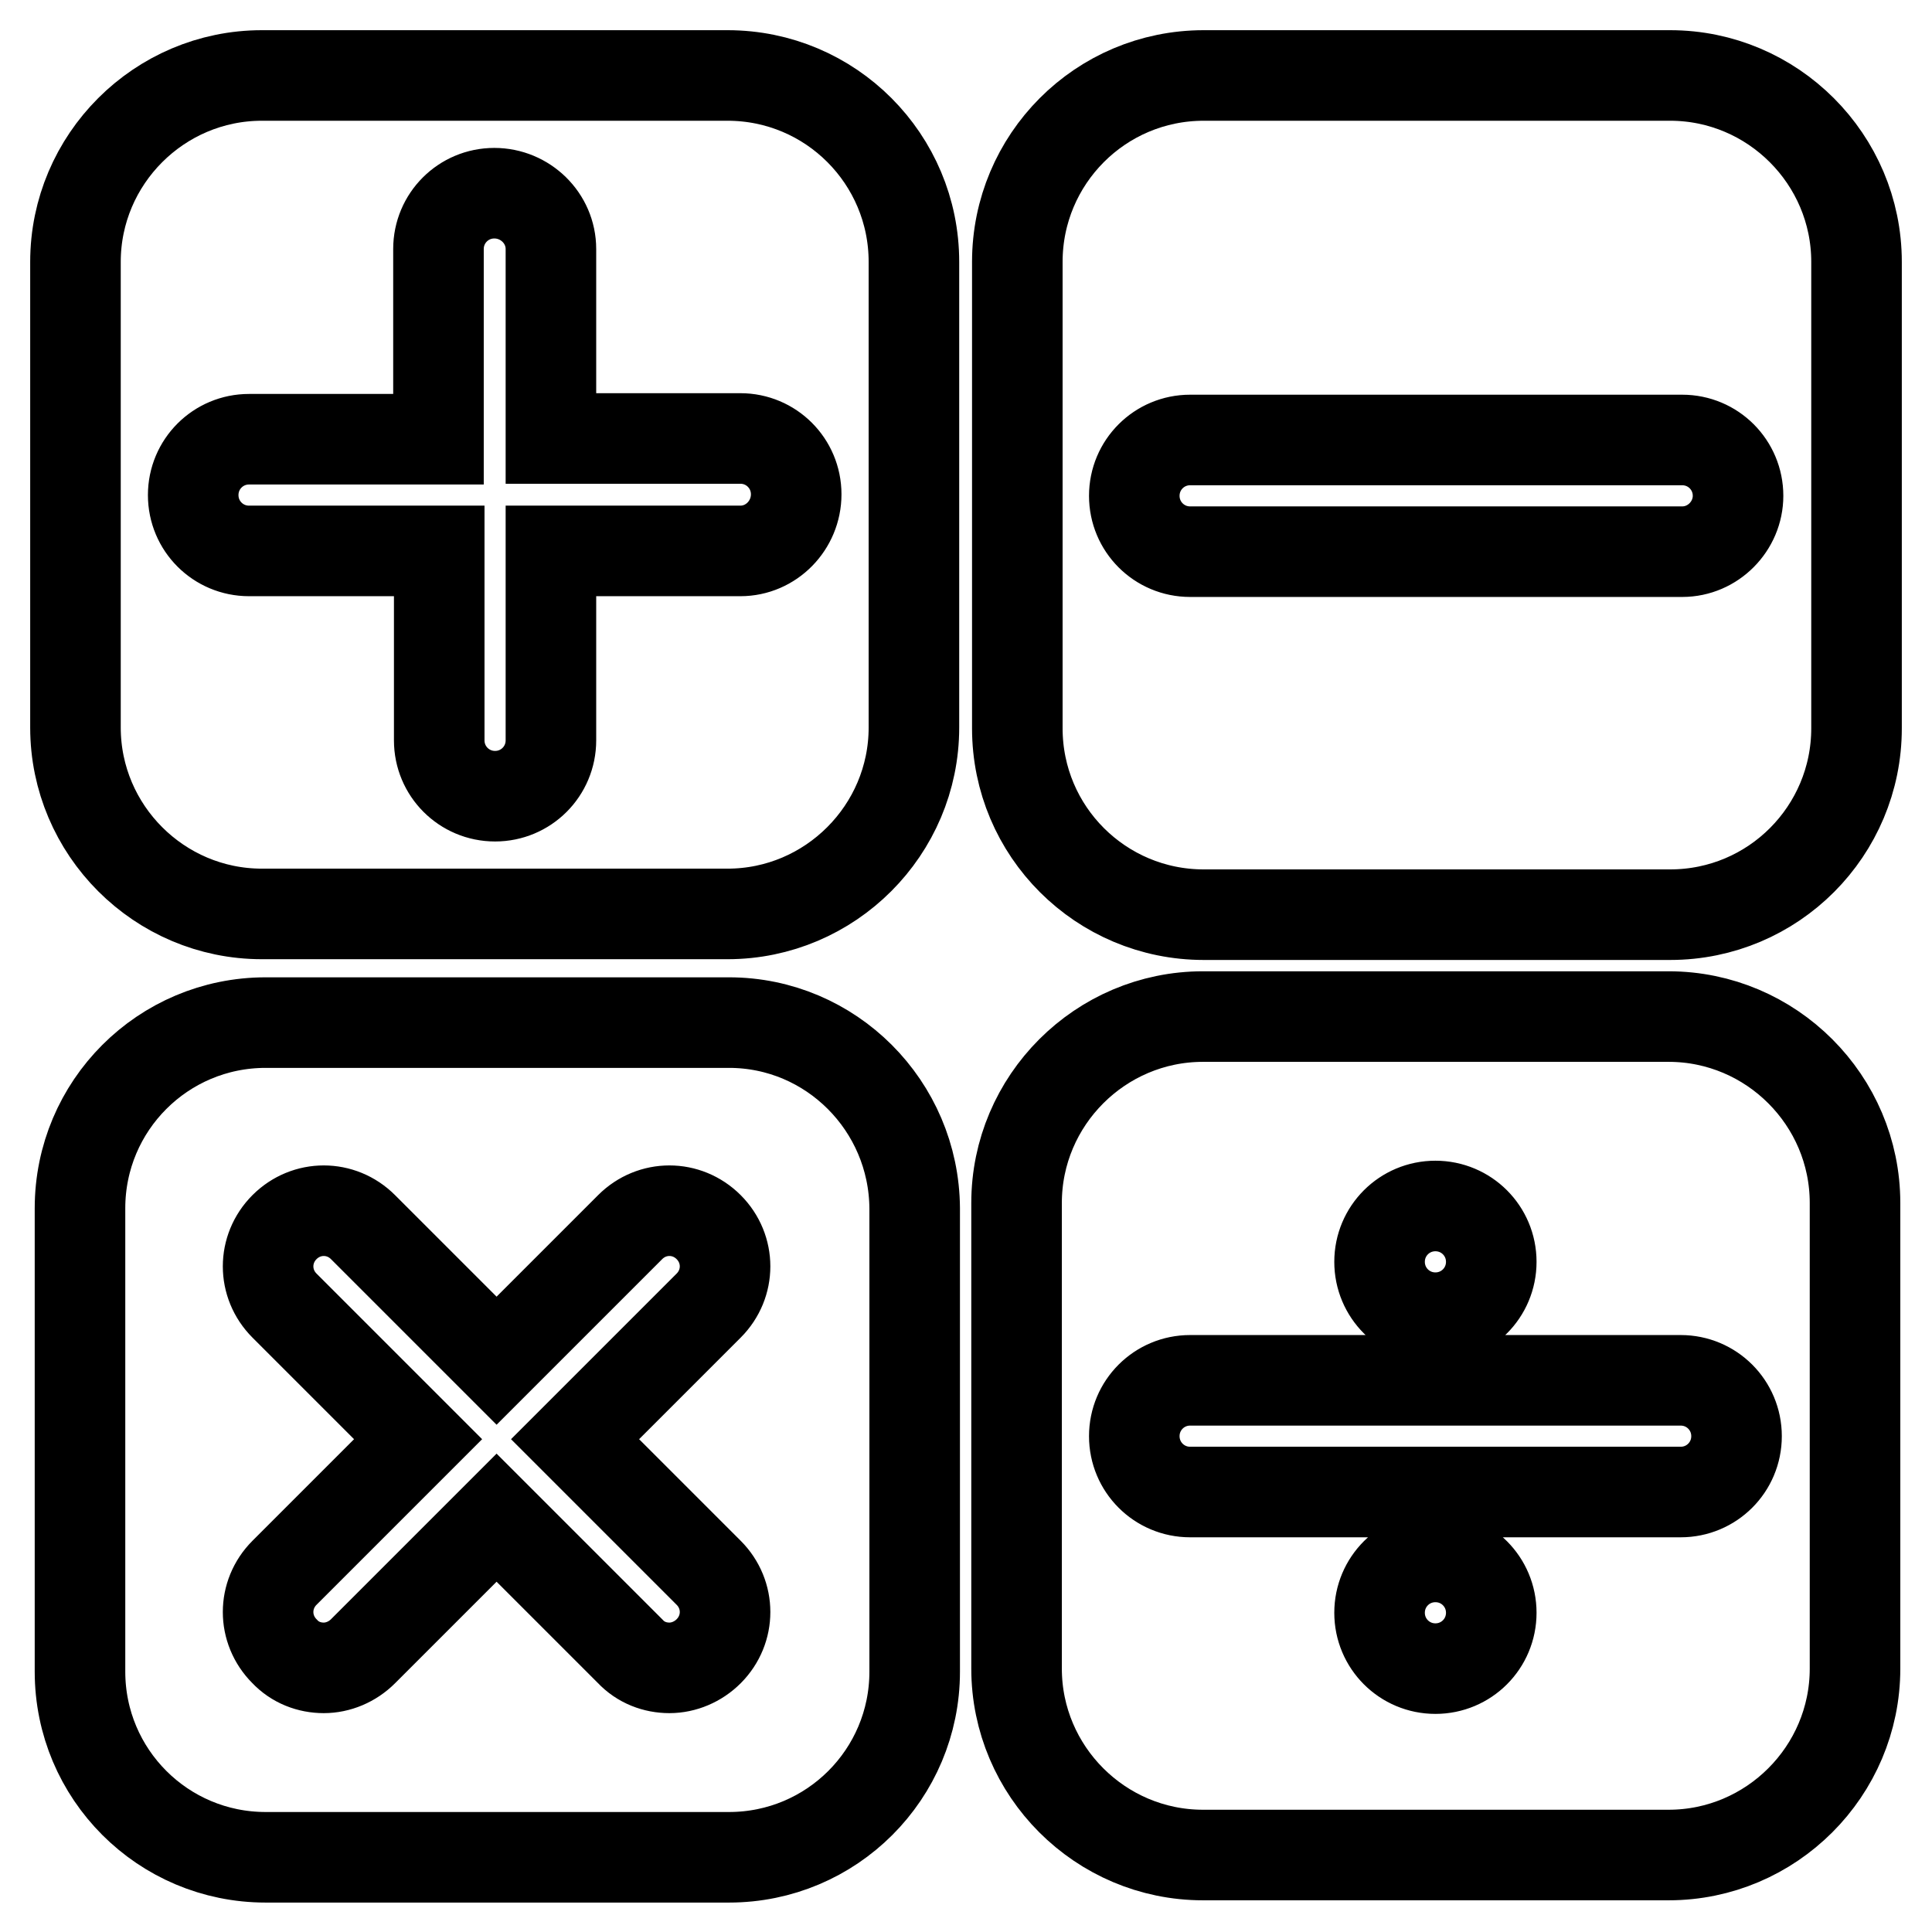 <?xml version="1.0" encoding="utf-8"?>
<!-- Svg Vector Icons : http://www.onlinewebfonts.com/icon -->
<!DOCTYPE svg PUBLIC "-//W3C//DTD SVG 1.1//EN" "http://www.w3.org/Graphics/SVG/1.1/DTD/svg11.dtd">
<svg version="1.1" xmlns="http://www.w3.org/2000/svg" xmlns:xlink="http://www.w3.org/1999/xlink" x="0px" y="0px" viewBox="0 0 256 256" enable-background="new 0 0 256 256" xml:space="preserve">
<g> <path stroke-width="12" fill-opacity="0" stroke="#000000"  d="M221.3,10h-61.8c-13.7,0-24.7,11.1-24.7,24.7v61.8c0,13.7,11.1,24.7,24.7,24.7h61.8 c13.7,0,24.7-11.1,24.7-24.7V34.7C246,21.1,234.9,10,221.3,10z M222.9,73.1h-65.2c-4.1,0-7.4-3.3-7.4-7.4c0-4.1,3.3-7.4,7.4-7.4 h65.2c4.1,0,7.4,3.3,7.4,7.4C230.3,69.7,227,73.1,222.9,73.1L222.9,73.1z M221.1,134.7h-61.7c-13.6,0-24.7,11.1-24.7,24.7v61.7 c0,13.6,11.1,24.7,24.7,24.7h61.7c13.6,0,24.7-11.1,24.7-24.7v-61.7C245.8,145.8,234.7,134.7,221.1,134.7L221.1,134.7z  M190.2,159.8L190.2,159.8c4.1,0,7.4,3.3,7.4,7.4s-3.3,7.4-7.4,7.4s-7.4-3.3-7.4-7.4S186.1,159.8,190.2,159.8z M190.2,221.1 c-4.1,0-7.4-3.3-7.4-7.4s3.3-7.4,7.4-7.4h0c4.1,0,7.4,3.3,7.4,7.4S194.3,221.1,190.2,221.1z M222.7,197.7h-65 c-4.1,0-7.4-3.3-7.4-7.4s3.3-7.4,7.4-7.4h65c4.1,0,7.4,3.3,7.4,7.4S226.8,197.7,222.7,197.7z M96.4,10H34.7 C21.1,10,10,21.1,10,34.7v61.7c0,13.6,11.1,24.7,24.7,24.7h61.7c13.6,0,24.7-11.1,24.7-24.7V34.7C121.1,21.1,110.1,10,96.4,10z  M98.1,73H73v25.1c0,4.1-3.3,7.4-7.4,7.4s-7.4-3.3-7.4-7.4V73H33c-4.1,0-7.4-3.3-7.4-7.4c0-4.1,3.3-7.4,7.4-7.4h25.1V33 c0-4.1,3.3-7.4,7.4-7.4S73,28.9,73,33v25.1h25.1c4.1,0,7.4,3.3,7.4,7.4C105.5,69.6,102.2,73,98.1,73z M96.6,135.5H35.2 c-13.6,0-24.6,11-24.6,24.6v61.4c0,13.6,11,24.6,24.6,24.6h61.4c13.6,0,24.6-11,24.6-24.6v-61.4 C121.1,146.5,110.1,135.5,96.6,135.5z M93.9,208.4c2.9,2.9,2.9,7.5,0,10.4c-1.4,1.4-3.3,2.2-5.2,2.2c-1.9,0-3.8-0.7-5.2-2.2 l-17.7-17.7l-17.7,17.7c-1.4,1.4-3.3,2.2-5.2,2.2c-1.9,0-3.8-0.7-5.2-2.2c-2.9-2.9-2.9-7.5,0-10.4l17.7-17.7l-17.7-17.7 c-2.9-2.9-2.9-7.5,0-10.4c2.9-2.9,7.5-2.9,10.4,0l17.7,17.7l17.7-17.7c2.9-2.9,7.5-2.9,10.4,0c2.9,2.9,2.9,7.5,0,10.4l-17.7,17.7 L93.9,208.4z"/></g>
</svg>
